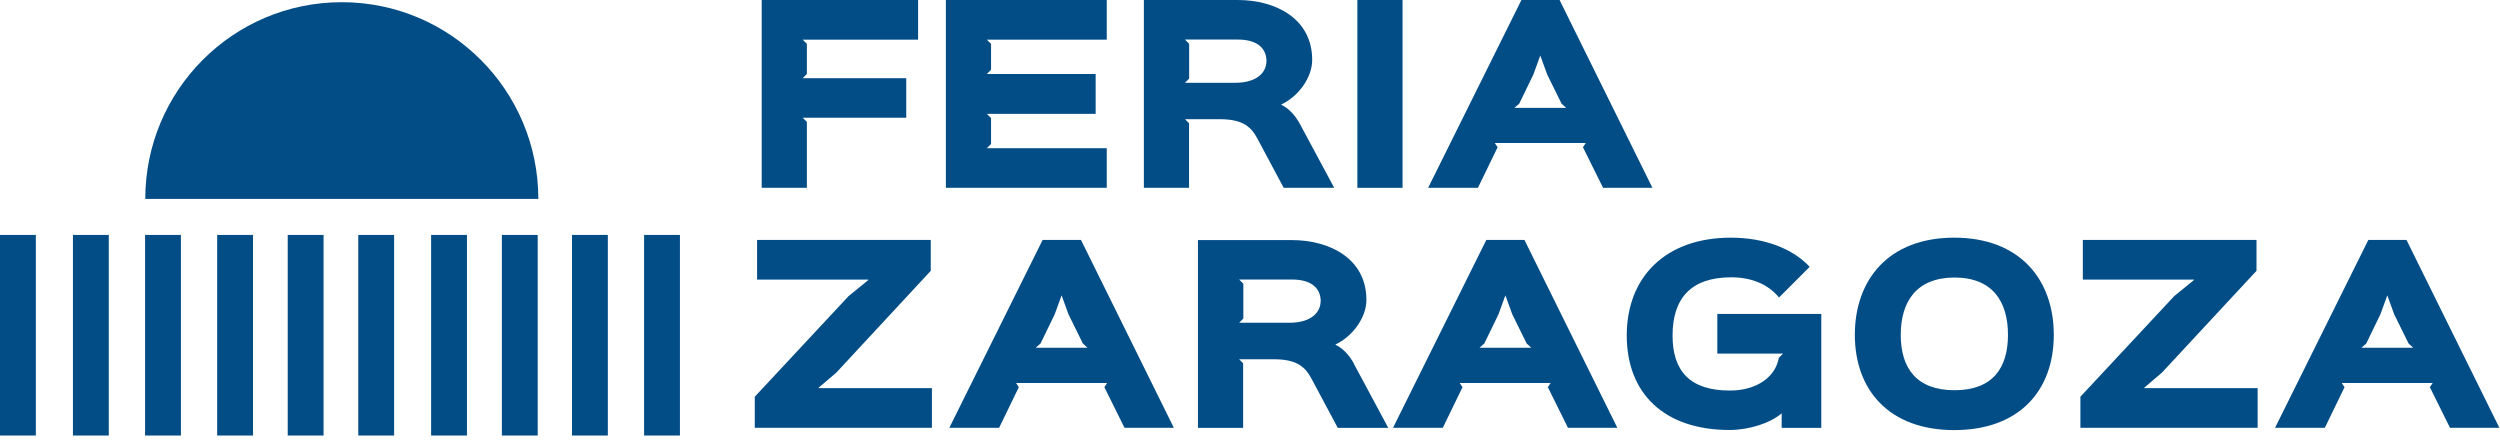 <svg width="157" height="28" viewBox="0 0 157 28" fill="none" xmlns="http://www.w3.org/2000/svg">
<g clip-path="url(#clip0_430_46970)">
<path d="M2.251 14.754H0V27.353H2.251V14.754Z" fill="#034D87"/>
<path d="M38.172 14.754H35.921V27.353H38.172V14.754Z" fill="#034D87"/>
<path d="M42.7 14.754H40.449V27.353H42.7V14.754Z" fill="#034D87"/>
<path d="M29.325 14.754H27.074V27.353H29.325V14.754Z" fill="#034D87"/>
<path d="M6.832 14.754H4.581V27.353H6.832V14.754Z" fill="#034D87"/>
<path d="M11.361 14.754H9.11V27.353H11.361V14.754Z" fill="#034D87"/>
<path d="M15.89 14.754H13.639V27.353H15.89V14.754Z" fill="#034D87"/>
<path d="M20.321 14.754H18.069V27.353H20.321V14.754Z" fill="#034D87"/>
<path d="M24.75 14.754H22.499V27.353H24.75V14.754Z" fill="#034D87"/>
<path d="M33.768 14.754H31.517V27.353H33.768V14.754Z" fill="#034D87"/>
<path d="M21.465 12.494H9.123C9.123 5.667 14.646 0.138 21.465 0.138C28.285 0.138 33.807 5.673 33.807 12.494H21.465Z" fill="#034D87"/>
<path d="M57.656 0H47.835V11.795H50.672V7.657L50.409 7.394H56.912V4.909H50.409L50.672 4.646V2.754L50.409 2.491H57.656V0Z" fill="#034D87"/>
<path d="M69.505 9.305H61.974L62.238 9.041V7.413L61.974 7.15H68.807V4.646H61.974L62.238 4.382V2.754L61.974 2.491H69.505V0H59.401V11.795H69.505V9.305Z" fill="#034D87"/>
<path d="M79.53 3.861C79.53 4.474 79.023 5.199 77.568 5.199H74.415L74.678 4.936V2.748L74.415 2.484H77.733C78.984 2.484 79.536 3.051 79.536 3.855M81.636 7.789C81.301 7.163 80.866 6.768 80.471 6.583V6.557C81.491 6.089 82.406 4.909 82.406 3.763C82.406 1.166 80.109 0 77.726 0H71.835V11.795H74.672V7.736L74.422 7.486H76.588C77.911 7.486 78.51 7.861 78.944 8.665L80.616 11.795H83.789L81.636 7.789Z" fill="#034D87"/>
<path d="M88.08 0H85.243V11.795H88.08V0Z" fill="#034D87"/>
<path d="M95.104 6.774L95.407 6.511L96.296 4.679L96.73 3.486L97.164 4.679L98.066 6.511L98.356 6.774H95.097H95.104ZM97.941 0H95.545L89.687 11.795H92.813L94.051 9.245L93.873 8.982H99.587L99.409 9.245L100.673 11.795H103.773L97.941 0Z" fill="#034D87"/>
<path d="M58.525 24.374H51.416V24.341L52.522 23.399L58.452 17.007V15.069H47.545V17.56H54.529V17.587L53.292 18.595L47.4 24.914V26.865H58.525V24.374Z" fill="#034D87"/>
<path d="M65.042 21.837L65.345 21.573L66.234 19.741L66.668 18.549L67.103 19.741L68.004 21.573L68.294 21.837H65.036H65.042ZM67.879 15.069H65.477L59.618 26.865H62.745L63.982 24.314L63.811 24.051H69.525L69.354 24.314L70.618 26.865H73.718L67.886 15.069H67.879Z" fill="#034D87"/>
<path d="M82.933 18.932C82.933 19.544 82.426 20.269 80.972 20.269H77.818L78.082 20.006V17.818L77.818 17.554H81.136C82.387 17.554 82.94 18.121 82.94 18.925M85.04 22.859C84.704 22.233 84.269 21.838 83.874 21.653V21.627C84.895 21.159 85.81 19.979 85.81 18.833C85.81 16.243 83.512 15.077 81.123 15.077H75.231V26.872H78.069V22.813L77.818 22.562H79.984C81.307 22.562 81.906 22.938 82.341 23.742L84.013 26.872H87.185L85.033 22.866L85.04 22.859Z" fill="#034D87"/>
<path d="M92.912 21.837L93.215 21.573L94.104 19.741L94.538 18.549L94.972 19.741L95.874 21.573L96.164 21.837H92.906H92.912ZM95.743 15.069H93.34L87.482 26.865H90.608L91.846 24.314L91.668 24.051H97.382L97.204 24.314L98.468 26.865H101.568L95.736 15.069H95.743Z" fill="#034D87"/>
<path d="M114.377 19.715H107.847V22.206H111.975L111.711 22.47C111.494 23.696 110.303 24.526 108.631 24.526C106.129 24.526 105.037 23.3 105.037 21.073C105.037 18.727 106.202 17.416 108.716 17.416C109.993 17.416 111.014 17.837 111.725 18.681L113.647 16.757C112.6 15.623 110.823 14.925 108.703 14.925C104.589 14.925 102.16 17.402 102.16 21.066C102.16 24.73 104.53 27.003 108.618 27.003C109.822 27.003 111.165 26.582 111.889 25.956V26.872H114.377V19.709V19.715Z" fill="#034D87"/>
<path d="M126.101 21.027C126.101 23.109 125.14 24.506 122.744 24.506C120.348 24.506 119.367 23.109 119.367 21.027C119.367 18.945 120.355 17.429 122.744 17.429C125.134 17.429 126.101 18.945 126.101 21.027ZM128.978 21.027C128.978 17.547 126.838 14.925 122.724 14.925C118.61 14.925 116.484 17.561 116.484 21.027C116.484 24.493 118.637 27.01 122.724 27.01C126.812 27.01 128.978 24.532 128.978 21.027Z" fill="#034D87"/>
<path d="M141.78 24.374H134.665V24.341L135.771 23.399L141.708 17.007V15.069H130.801V17.56H137.778V17.587L136.541 18.595L130.649 24.914V26.865H141.78V24.374Z" fill="#034D87"/>
<path d="M148.297 21.837L148.6 21.573L149.488 19.741L149.923 18.549L150.357 19.741L151.259 21.573L151.549 21.837H148.29H148.297ZM151.128 15.069H148.731L142.873 26.865H146L147.237 24.314L147.06 24.051H152.773L152.595 24.314L153.859 26.865H156.96L151.128 15.069Z" fill="#034D87"/>
</g>
<defs>
<clipPath id="clip0_430_46970">
<rect width="156.96" height="27.36" fill="white"/>
</clipPath>
</defs>
</svg>
